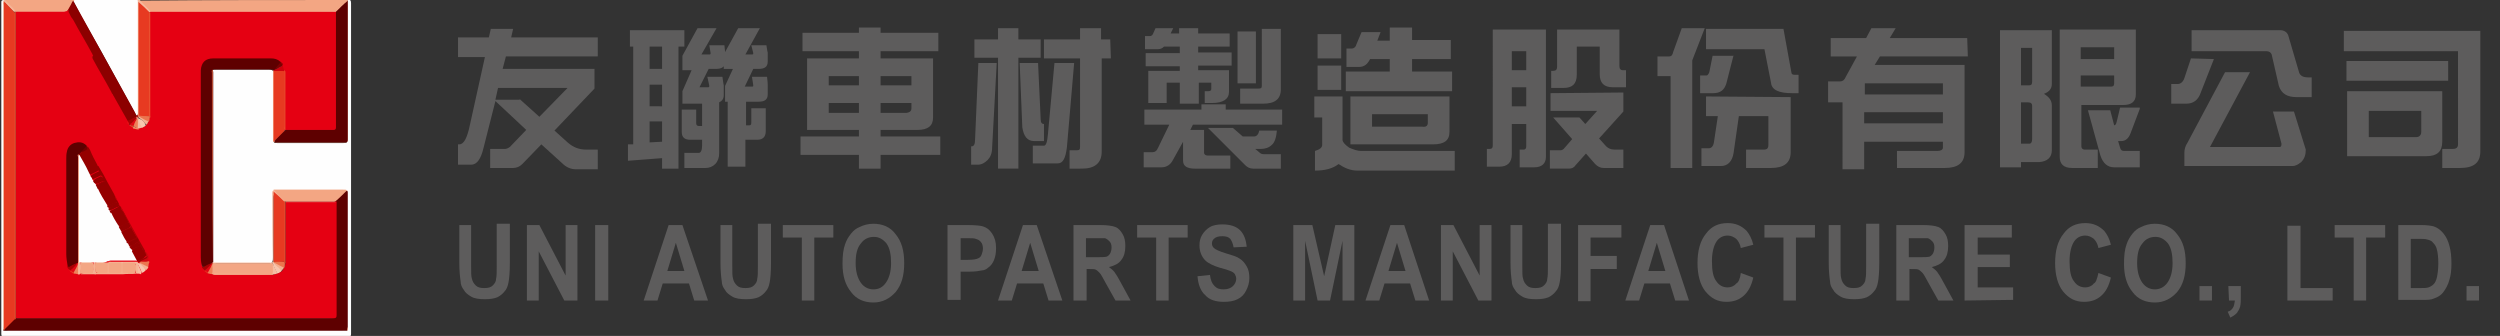 <?xml version="1.0" encoding="utf-8"?>
<!-- Generator: Adobe Illustrator 21.1.0, SVG Export Plug-In . SVG Version: 6.00 Build 0)  -->
<svg version="1.1" id="圖層_1" xmlns="http://www.w3.org/2000/svg" xmlns:xlink="http://www.w3.org/1999/xlink" x="0px" y="0px"
	 viewBox="0 0 381 51.2" style="enable-background:new 0 0 381 51.2;" xml:space="preserve">
<rect x="0" y="0" width="381" height="51.2" fill="#333333" stroke="none"/>
<style type="text/css">
	.st0{fill:#5D5C5C;}
	.st1{fill:#FEFEFE;}
	.st2{fill:#F3A683;}
	.st3{fill:#F6B99D;}
	.st4{fill:#F5B598;}
	.st5{fill:#5E0000;}
	.st6{fill:#F3A684;}
	.st7{fill:#EE7D56;}
	.st8{fill:#F7C5AD;}
	.st9{fill:#8C0000;}
	.st10{fill:#AB0103;}
	.st11{fill:#E73A21;}
	.st12{fill:#F4B090;}
	.st13{fill:#E50012;}
	.st14{fill:#E9502F;}
	.st15{fill:#EC744E;}
	.st16{fill:#F6BA9F;}
	.st17{fill:#E8492A;}
	.st18{fill:#CC000C;}
	.st19{fill:#AA0003;}
	.st20{fill:#E20713;}
	.st21{fill:#7C0000;}
	.st22{fill:#F4AE8E;}
	.st23{fill:#F6BDA1;}
	.st24{fill:#E73520;}
	.st25{fill:#EC744D;}
	.st26{fill:#D40C10;}
	.st27{fill:#EE7E58;}
	.st28{fill:#E10713;}
	.st29{fill:#EF8962;}
	.st30{fill:#E41215;}
	.st31{fill:#950000;}
	.st32{fill:#EE825C;}
	.st33{fill:#F4AD8C;}
	.st34{fill:#F6BCA1;}
	.st35{fill:#CF070F;}
	.st36{fill:#F7C6AE;}
	.st37{fill:#EC764F;}
	.st38{fill:#F7C7AE;}
	.st39{fill:#AF0005;}
	.st40{fill:#F5B699;}
	.st41{fill:#9C0303;}
	.st42{fill:#F4B192;}
	.st43{fill:#F5B192;}
	.st44{fill:#760000;}
	.st45{fill:#C20009;}
	.st46{fill:#E84329;}
	.st47{fill:#BD0008;}
	.st48{fill:#9F0003;}
	.st49{fill:#920101;}
	.st50{fill:#940101;}
	.st51{fill:#F3A784;}
	.st52{fill:#960000;}
	.st53{fill:#F5B394;}
	.st54{fill:#940000;}
	.st55{fill:#9B0202;}
	.st56{fill:#950101;}
	.st57{fill:none;}
</style>
<path class="st0" d="M91.1,8.6h-14l-0.5,1.9h14v3l-6.1,6.4l2,1.8c0.9,0.8,1.8,1.1,2.9,1.1h1.7v3h-3.3c-0.8,0-1.5-0.3-2.1-0.9
	L82.5,22l-2.9,3c-0.4,0.4-0.9,0.6-1.4,0.6h-3.5v-2.9h2.2c0.3,0,0.5-0.1,0.8-0.3l2.5-2.6l-4.7-4.4l-1.8,7.1c-0.4,1.7-1,2.6-1.9,2.6
	h-2V22H70c0.7,0,1.2-1,1.6-2.9l2.3-10.4h-4.1v-3h4.7l0.3-1.3h3.4l-0.3,1.3h13.2C91.1,5.7,91.1,8.6,91.1,8.6z M79.2,15.1l3,2.7
	l4.3-4.4H75.9l-0.4,1.8h3.7V15.1z"/>
<path class="st0" d="M104.2,7.1h-0.8v18.6h-2.5v-1.6l-5.2,0.4V22h0.8V7.1H96V4.6h8.3v2.5H104.2z M100.9,10.6V7.1H99v3.4h1.9V10.6z
	 M100.9,16.2v-3.3H99v3.3H100.9z M100.9,21.6v-3.1H99v3.2L100.9,21.6z M109.2,4.3l-2.3,4h1.2c0.1,0,0.2,0,0.2-0.2l-0.2-1.2h2.3
	c0.1,0.8,0.1,1.1,0.1,1.1s0,0.1,0,0.2v1.2c0,0.8-0.5,1.1-1.4,1.1H108l-1.4,2.8h1.3c0.1,0,0.2,0,0.2-0.2l-0.3-1.4h2.3
	c0.1,0.9,0.2,1.3,0.2,1.3s0,0.1,0,0.3v1.2c0,0.6-0.3,0.9-0.7,1.1v7.8c0,0.6-0.2,1.2-0.6,1.6s-0.9,0.6-1.5,0.6h-3.2v-2.3h2.2
	c0.3,0,0.5-0.4,0.5-1.1v-0.9h-1.8c-0.9,0-1.3-0.4-1.3-1.2v-3.4h2.2v2.1c0,0.2,0.1,0.4,0.4,0.4h0.5v-3.4h-3v-1.9l1.4-3.2H104V8.5
	l2.3-4.2H109.2z M115.8,4.3l-2.2,4h1c0.1,0,0.2,0,0.2-0.2l-0.3-1.2h2.3C116.9,7.7,117,8,117,8s0,0.1,0,0.2v1.2
	c0,0.8-0.5,1.1-1.4,1.1h-0.8l-1.3,2.7h1.1c0.1,0,0.2,0,0.2-0.2l-0.2-1.3h2.3c0.1,0.8,0.1,1.2,0.1,1.2s0,0.1,0,0.3v1.2
	c0,0.8-0.5,1.1-1.4,1.1h-1.9v3.6h0.5c0.2,0,0.3-0.1,0.3-0.4v-2.2h2.2V20c0,0.9-0.5,1.3-1.3,1.3h-1.8v4.1h-2.7v-9.9h-0.4v-2.4
	l1.2-2.6h-1.4V8.3l2.2-4H115.8z"/>
<path class="st0" d="M143,7.8h-8.8v1.1h8v9c0,1.3-0.8,1.9-2.4,1.9h-5.6v1h9.1v2.8h-9.1v2.1h-3.3v-2.1H122v-2.8h8.9v-1H123V8.9h7.9
	V7.8h-8.6V5h8.6V4.2h3.3V5h8.8V7.8z M130.9,13v-1.4h-4.6V13H130.9z M130.9,15.7h-4.6v1.5h4.6V15.7z M134.2,13h4.7v-1.4h-4.7V13z
	 M138.9,16.5v-0.8h-4.7v1.5h4C138.7,17.1,138.9,16.9,138.9,16.5z"/>
<path class="st0" d="M151.9,9.6l-0.7,12.9c0,0.9-0.3,1.5-0.7,1.9s-0.9,0.7-1.5,0.7h-1v-2.8h0.1c0.3,0,0.5-0.3,0.5-1l0.5-11.7
	C149.1,9.6,151.9,9.6,151.9,9.6z M158.6,8.8h-3.4v16.9h-3.1V8.8h-3.6V6h3.6V4.3h3.1V6h3.4V8.8z M158.2,9.6l0.4,8.6
	c0,0.5,0.2,0.7,0.5,0.7v2.6h-1.5c-1,0-1.6-0.7-1.8-2.1l-0.4-9.8C155.4,9.6,158.2,9.6,158.2,9.6z M163.7,9.6l-1.1,12.8
	c-0.2,1.7-0.6,2.5-1.4,2.5h-3.8v-2.7h1.7c0.3,0,0.5-0.5,0.6-1.7l1-10.9H163.7z M169.3,8.9h-1.4v14.2c0,1.7-1,2.6-3,2.6H163v-2.8h1.1
	c0.4,0,0.5-0.1,0.5-0.5V8.9h-5.5V6h5.5V4.3h3.2V6h1.4L169.3,8.9L169.3,8.9z"/>
<path class="st0" d="M186.8,15.9v0.8h8.6V19h-13.6l-0.4,0.8h2.1v3.5c0,0.2,0.2,0.4,0.5,0.4h3.5v2h-5.4c-1.2,0-1.8-0.4-1.8-1.2v-2.9
	l-1.5,2.7c-0.4,0.8-1,1.2-1.8,1.2h-2.7v-2.3h1.3c0.4,0,0.7-0.2,0.9-0.7l1.7-3.5h-3.8v-2.3h8.7v-0.8
	C183.1,15.9,186.8,15.9,186.8,15.9z M178.8,4.3l-0.4,0.8h1.3V4.3h2.9v0.8h4.8v2h-4.8V8h5.1v2h-5.1v0.7h4.7V14c0,1.1-0.9,1.7-2.6,1.7
	h-1.1v-1.8h0.5c0.3,0,0.5-0.1,0.5-0.3v-1h-1.9v3.2h-2.9v-3.2h-2v3.1H175v-4.9h4.8v-0.7h-5.2v-2h5.2v-1h-2.4c-0.3,0.3-0.6,0.4-1,0.4
	h-1.9v-2h0.8c0.1,0,0.3-0.1,0.4-0.3l0.4-0.9C176.1,4.3,178.8,4.3,178.8,4.3z M189.4,20.8h1.7c0.4,0,0.7-0.3,0.8-0.9h2.7
	c-0.1,1-0.3,1.8-0.8,2.2c-0.4,0.4-1,0.6-1.7,0.6h-0.8l0.6,0.5c0.2,0.2,0.4,0.3,0.7,0.3h2.6v2.2H191c-0.5,0-0.9-0.2-1.2-0.5l-5.7-5.7
	h3.8L189.4,20.8z M191.4,4.8v7.9h-2.8V4.8H191.4z M195.2,4.4v9.2c0,1.5-0.9,2.2-2.7,2.2H189v-2.3h2.8c0.4,0,0.5-0.1,0.5-0.4V4.4
	H195.2z"/>
<path class="st0" d="M204.6,14.7v6.6c0,0.3,0.3,0.7,1,1.2c0.7,0.3,1.3,0.5,1.8,0.5h14.3v3h-14.8c-1.1,0-2-0.4-2.9-1
	c-0.9,0.7-2.1,1-3.6,1v-3c0.7-0.2,1.1-0.5,1.1-0.9v-4.2h-1.2v-3.2C200.3,14.7,204.6,14.7,204.6,14.7z M204.4,5.2v3.7h-3.6V5.2H204.4
	z M204.4,10v3.7h-3.6V10H204.4z M210.4,4.9l-0.5,1.3h1.9v-2h3.4v1.9h5.9V9h-5.9v1.9h6.1v3h-16.2v-3h6.7V9h-3
	c-0.4,0.8-0.9,1.2-1.7,1.2h-1.9V7.4h0.8c0.3,0,0.6-0.2,0.7-0.6l0.8-1.9H210.4z M220.9,14.7v5.4c0,1.3-0.8,1.9-2.5,1.9h-12.6v-7.3
	H220.9z M217.6,18.7v-1.3h-8.5v1.9h7.6C217.3,19.4,217.6,19.2,217.6,18.7z"/>
<path class="st0" d="M235.6,4.5v19.4c0,1-0.6,1.6-1.8,1.6h-2.2v-2.7h0.6c0.2,0,0.4-0.1,0.4-0.5v-3.4h-2.2v4.6c0,1.3-0.7,1.9-1.9,1.9
	h-1.9v-2.7h0.4c0.4,0,0.5-0.2,0.5-0.6V4.5h3H235.6z M232.6,10.7V7.8h-2.2v2.9C230.4,10.7,232.6,10.7,232.6,10.7z M232.6,16.2v-2.9
	h-2.2v2.9H232.6z M246.8,4.5v5.6c0,0.4,0.2,0.6,0.5,0.6h0.5v2.6h-2c-1.4,0-2-0.7-2-2V7.1h-3.5v4.3c0,1.4-0.7,2-2,2h-1.9v-2.6h0.3
	c0.4,0,0.6-0.2,0.6-0.6V4.5h4.6H246.8z M247.4,14.1V17l-3.7,4.1l0.9,1c0.4,0.5,0.9,0.7,1.5,0.7h1.3v2.8h-3c-0.5,0-0.9-0.2-1.3-0.6
	l-1.4-1.6l-1.6,1.8c-0.2,0.3-0.5,0.5-1,0.5h-2.9v-2.8h1.7c0.1,0,0.3-0.1,0.4-0.2l1.3-1.5l-2.9-3.3h4l0.9,1l1.8-2h-7.1v-2.7
	L247.4,14.1L247.4,14.1z"/>
<path class="st0" d="M259.8,4.3l-1.9,4.9v16.4h-3.3v-14h-2v-3h1.8c0.3,0,0.5-0.2,0.6-0.7l1.3-3.6C256.3,4.3,259.8,4.3,259.8,4.3z
	 M264.2,8.4l-1.1,4.3c-0.3,1-0.9,1.5-2,1.5h-2v-2.7h1c0.1,0,0.3-0.2,0.4-0.5l0.5-2.5h3.2V8.4z M272.9,14.8v8.4c0,1.6-1,2.4-3,2.4
	h-3.8v-2.8h2.7c0.5,0,0.7-0.2,0.7-0.7v-4.4H265l-0.8,5.6c-0.2,1.3-0.9,2-1.9,2h-3v-2.7h1.1c0.4,0,0.7-0.3,0.8-0.9l0.6-4H260v-3
	L272.9,14.8L272.9,14.8z M271.8,4.4L273,11c0,0.3,0.2,0.4,0.5,0.4h0.6v2.8h-1c-2,0-3.1-0.5-3.2-1.6l-1-5.1H260V4.4H271.8z"/>
<path class="st0" d="M299.9,8.6h-13.4l-0.8,1.3h13.7v13.3c0,1.6-1,2.4-3,2.4h-7.3V23h6.2c0.5,0,0.8-0.2,0.8-0.5v-0.9h-12v4.2h-3.3
	V15.6h-2.2v-3.2h1.9c0.3,0,0.6-0.2,0.8-0.7l1.7-3.1h-4V5.8h5.4l0.8-1.5h3.7L288,5.8h11.8L299.9,8.6L299.9,8.6z M296.1,14.5v-1.8
	h-11.9l0,0v1.7h11.9V14.5z M296.1,18.8v-1.7h-12v1.7H296.1z"/>
<path class="st0" d="M308,25.5h-3.2V4.6h7.9v8.2c0,0.7-0.4,1.2-1.2,1.5c0.8,0.5,1.2,1,1.2,1.8v6.8c0,1.1-0.7,1.7-1.9,1.8H308V25.5z
	 M308,13h1.3c0.3,0,0.4-0.2,0.4-0.6V7.3H308V13z M308,21.9h1.3c0.2,0,0.4-0.2,0.4-0.7v-5.1c0-0.3-0.2-0.5-0.6-0.5H308V21.9z
	 M325.5,14.4c0,1.1-0.7,1.6-1.9,1.6h-6.4v6.3c0,0.3,0.2,0.5,0.5,0.5h2v2.8h-3.9c-1.3,0-1.9-0.6-1.9-1.7V4.5h11.6L325.5,14.4
	L325.5,14.4z M322.2,9V7.2h-5.1V9H322.2z M317.1,13.2h4.6c0.3,0,0.5-0.1,0.5-0.5v-1.2h-5.1V13.2z M326.1,16.6l-1.4,3.7
	c-0.3,0.8-0.8,1.2-1.4,1.2h-0.5l0.3,1c0.1,0.4,0.3,0.5,0.6,0.5h2.4v2.5h-3.9c-1,0-1.7-0.6-2.1-1.8l-1.9-6.9h3.4l0.6,2.3
	c0.2,0,0.3-0.2,0.4-0.6l0.5-2.1h3V16.6z"/>
<path class="st0" d="M337.4,9l-2,5.1c-0.4,1.2-1.2,1.7-2.2,1.7h-2.3v-3h1c0.4,0,0.8-0.3,1-0.9l1-3L337.4,9L337.4,9z M342.9,11
	l-6.1,11.4h10.6c0.2,0,0.3-0.1,0.3-0.5l-1.3-4.9h3.2l1.8,5.8c0,0.8-0.2,1.4-0.7,1.9c-0.5,0.4-0.9,0.6-1.3,0.6h-16.5v-2
	c0-0.5,0.1-1,0.5-1.6l5.7-10.7C339.1,11,342.9,11,342.9,11z M347.5,4.6c0.6,0,1,0.3,1.2,0.7l1.7,5.8c0.2,0.5,0.7,0.7,1.4,0.7h0.5v3
	H350c-1.4,0-2.3-0.5-2.7-1.7l-1.1-4.8c-0.1-0.3-0.4-0.5-0.8-0.5H334V4.6H347.5z"/>
<path class="st0" d="M378,4.7v18.4c0,1.7-1,2.5-3.1,2.5h-2.7v-2.9h1.6c0.5,0,0.8-0.2,0.8-0.7V7.8h-17.4V4.7H378z M373.1,12.3h-15.5
	v-3h15.5V12.3z M372.2,13.9v7.7c0,1.5-0.8,2.2-2.4,2.2h-12.1v-9.9H372.2z M369,20.1v-3.2h-8v4h7.2C368.7,20.9,369,20.6,369,20.1z"/>
<path class="st0" d="M69.8,34.3h2v6.2c0,1,0,1.6,0.1,1.9c0.1,0.5,0.3,0.8,0.6,1.1c0.3,0.3,0.7,0.4,1.3,0.4c0.6,0,1-0.1,1.3-0.4
	c0.3-0.3,0.5-0.6,0.5-1c0.1-0.4,0.1-1,0.1-2v-6.4h2v6c0,1.4-0.1,2.4-0.2,2.9c-0.1,0.6-0.3,1.1-0.6,1.4c-0.3,0.4-0.7,0.7-1.1,0.9
	c-0.5,0.2-1.1,0.3-1.9,0.3c-0.9,0-1.6-0.1-2.1-0.4c-0.5-0.3-0.9-0.6-1.1-1c-0.3-0.4-0.5-0.8-0.5-1.3C70.1,42.2,70,41.3,70,40v-5.7
	H69.8z"/>
<path class="st0" d="M80.3,45.8V34.3h1.9l4,7.7v-7.7H88v11.5h-2l-3.9-7.5v7.5H80.3z"/>
<path class="st0" d="M90.7,45.8V34.3h2v11.5H90.7z"/>
<path class="st0" d="M107.9,45.8h-2.1l-0.8-2.6h-4l-0.8,2.6h-2.1l3.8-11.5h2.1L107.9,45.8z M104.3,41.3L103,37l-1.3,4.3H104.3z"/>
<path class="st0" d="M109.6,34.3h2v6.2c0,1,0,1.6,0.1,1.9c0.1,0.5,0.3,0.8,0.6,1.1c0.3,0.3,0.7,0.4,1.3,0.4c0.6,0,1-0.1,1.3-0.4
	c0.3-0.3,0.5-0.6,0.5-1c0.1-0.4,0.1-1,0.1-2v-6.4h2v6c0,1.4-0.1,2.4-0.2,2.9c-0.1,0.6-0.3,1.1-0.6,1.4c-0.3,0.4-0.7,0.7-1.1,0.9
	c-0.5,0.2-1.1,0.3-1.9,0.3c-0.9,0-1.6-0.1-2.1-0.4c-0.5-0.3-0.9-0.6-1.1-1c-0.3-0.4-0.5-0.8-0.5-1.3c-0.1-0.7-0.2-1.6-0.2-2.9v-5.7
	H109.6z"/>
<path class="st0" d="M122.2,45.8v-9.6h-2.9v-1.9h7.7v1.9h-2.9v9.6C124.1,45.8,122.2,45.8,122.2,45.8z"/>
<path class="st0" d="M128.4,40.2c0-1.2,0.1-2.2,0.4-3c0.2-0.6,0.5-1.1,0.9-1.6s0.8-0.8,1.3-1c0.6-0.3,1.3-0.5,2.1-0.5
	c1.4,0,2.6,0.5,3.4,1.6c0.9,1.1,1.3,2.5,1.3,4.4s-0.4,3.3-1.3,4.4c-0.9,1-2,1.6-3.4,1.6s-2.6-0.5-3.4-1.6
	C128.8,43.4,128.4,42,128.4,40.2z M130.4,40.1c0,1.3,0.3,2.3,0.8,3s1.2,1,1.9,1c0.8,0,1.4-0.3,1.9-1s0.8-1.7,0.8-3s-0.2-2.3-0.7-3
	c-0.5-0.6-1.1-1-1.9-1c-0.8,0-1.5,0.3-2,1C130.6,37.8,130.4,38.8,130.4,40.1z"/>
<path class="st0" d="M144.4,45.8V34.3h3.1c1.2,0,2,0.1,2.3,0.2c0.6,0.2,1,0.5,1.4,1.1s0.6,1.3,0.6,2.2c0,0.7-0.1,1.3-0.3,1.8
	s-0.5,0.9-0.8,1.1c-0.3,0.3-0.7,0.5-1,0.5c-0.5,0.1-1.1,0.2-2,0.2h-1.3v4.3h-2V45.8z M146.4,36.3v3.3h1.1c0.8,0,1.3-0.1,1.5-0.2
	c0.3-0.1,0.5-0.3,0.6-0.6s0.2-0.6,0.2-0.9c0-0.4-0.1-0.8-0.3-1c-0.2-0.3-0.5-0.4-0.8-0.5c-0.2-0.1-0.7-0.1-1.4-0.1H146.4z"/>
<path class="st0" d="M161.9,45.8h-2.1l-0.8-2.6h-4l-0.8,2.6h-2.1l3.8-11.5h2.1L161.9,45.8z M158.3,41.3L157,37l-1.3,4.3H158.3z"/>
<path class="st0" d="M163.6,45.8V34.3h4.1c1,0,1.8,0.1,2.3,0.3s0.8,0.6,1.1,1.1s0.4,1.1,0.4,1.8c0,0.9-0.2,1.6-0.6,2.1
	c-0.4,0.6-1.1,0.9-1.9,1.1c0.4,0.3,0.8,0.6,1,1c0.3,0.4,0.6,1,1.1,1.9l1.2,2.2H170l-1.4-2.5c-0.5-0.9-0.8-1.5-1-1.7
	s-0.4-0.4-0.6-0.5c-0.2-0.1-0.5-0.1-1-0.1h-0.4v4.8C165.6,45.8,163.6,45.8,163.6,45.8z M165.5,39.2h1.4c0.9,0,1.5,0,1.8-0.1
	c0.2-0.1,0.4-0.3,0.5-0.5s0.2-0.5,0.2-0.9s-0.1-0.7-0.3-0.9s-0.4-0.4-0.7-0.5c-0.2,0-0.6,0-1.4,0h-1.5V39.2z"/>
<path class="st0" d="M176.2,45.8v-9.6h-2.9v-1.9h7.7v1.9h-2.9v9.6C178.1,45.8,176.2,45.8,176.2,45.8z"/>
<path class="st0" d="M182.5,42.1l1.9-0.2c0.1,0.8,0.3,1.3,0.7,1.7s0.8,0.5,1.4,0.5c0.6,0,1.1-0.2,1.4-0.5c0.3-0.3,0.5-0.7,0.5-1.1
	c0-0.3-0.1-0.5-0.2-0.7c-0.1-0.2-0.4-0.4-0.7-0.5c-0.2-0.1-0.8-0.3-1.6-0.5c-1-0.3-1.8-0.7-2.2-1.1c-0.6-0.6-0.9-1.4-0.9-2.3
	c0-0.6,0.1-1.1,0.4-1.6c0.3-0.5,0.7-0.9,1.2-1.2s1.2-0.4,1.9-0.4c1.2,0,2.1,0.3,2.7,0.9c0.6,0.6,0.9,1.5,1,2.5l-2,0.1
	c-0.1-0.6-0.3-1-0.5-1.3c-0.3-0.3-0.7-0.4-1.2-0.4c-0.6,0-1,0.1-1.3,0.4c-0.2,0.2-0.3,0.4-0.3,0.7s0.1,0.5,0.3,0.7s0.8,0.5,1.8,0.8
	s1.7,0.5,2.1,0.8c0.5,0.3,0.8,0.7,1.1,1.2s0.4,1.1,0.4,1.8s-0.2,1.3-0.5,1.9c-0.3,0.6-0.7,1-1.3,1.3s-1.3,0.4-2.1,0.4
	c-1.2,0-2.2-0.3-2.8-1C183,44.4,182.6,43.4,182.5,42.1z"/>
<path class="st0" d="M197.1,45.8V34.3h2.9l1.8,7.8l1.7-7.8h2.9v11.5h-1.8v-9.1l-1.9,9.1h-1.9l-1.9-9.1v9.1
	C198.9,45.8,197.1,45.8,197.1,45.8z"/>
<path class="st0" d="M217.8,45.8h-2.1l-0.8-2.6H211l-0.8,2.6h-2.1l3.8-11.5h2.1L217.8,45.8z M214.2,41.3l-1.3-4.3l-1.3,4.3H214.2z"
	/>
<path class="st0" d="M219.6,45.8V34.3h1.9l4,7.7v-7.7h1.8v11.5h-2l-3.9-7.5v7.5H219.6z"/>
<path class="st0" d="M230,34.3h2v6.2c0,1,0,1.6,0.1,1.9c0.1,0.5,0.3,0.8,0.6,1.1s0.7,0.4,1.3,0.4s1-0.1,1.3-0.4
	c0.3-0.3,0.5-0.6,0.5-1c0.1-0.4,0.1-1,0.1-2v-6.4h2v6c0,1.4-0.1,2.4-0.2,2.9c-0.1,0.6-0.3,1.1-0.6,1.4c-0.3,0.4-0.7,0.7-1.1,0.9
	c-0.5,0.2-1.1,0.3-1.9,0.3c-0.9,0-1.6-0.1-2.1-0.4c-0.5-0.3-0.9-0.6-1.1-1c-0.3-0.4-0.5-0.8-0.5-1.3c-0.1-0.7-0.2-1.6-0.2-2.9v-5.7
	H230z"/>
<path class="st0" d="M240.5,45.8V34.3h6.6v1.9h-4.7V39h4v2h-4v4.9h-1.9L240.5,45.8L240.5,45.8z"/>
<path class="st0" d="M257.4,45.8h-2.1l-0.8-2.6h-3.9l-0.8,2.6h-2.1l3.8-11.5h2.1L257.4,45.8z M253.8,41.3l-1.3-4.3l-1.3,4.3H253.8z"
	/>
<path class="st0" d="M265.3,41.6l1.9,0.7c-0.3,1.3-0.8,2.2-1.5,2.8s-1.5,0.9-2.6,0.9c-1.3,0-2.3-0.5-3.2-1.6c-0.8-1-1.2-2.5-1.2-4.3
	c0-1.9,0.4-3.4,1.3-4.5c0.8-1.1,1.9-1.6,3.3-1.6c1.2,0,2.1,0.4,2.9,1.2c0.4,0.5,0.8,1.2,1,2.1l-1.9,0.5c-0.1-0.6-0.4-1.1-0.7-1.4
	c-0.4-0.3-0.8-0.5-1.3-0.5c-0.7,0-1.3,0.3-1.7,0.9c-0.4,0.6-0.7,1.6-0.7,3c0,1.5,0.2,2.5,0.7,3.1c0.4,0.6,1,0.9,1.7,0.9
	c0.5,0,1-0.2,1.3-0.6C264.9,43.1,265.2,42.5,265.3,41.6z"/>
<path class="st0" d="M271.8,45.8v-9.6h-2.9v-1.9h7.7v1.9h-2.9v9.6C273.7,45.8,271.8,45.8,271.8,45.8z"/>
<path class="st0" d="M278.5,34.3h2v6.2c0,1,0,1.6,0.1,1.9c0.1,0.5,0.3,0.8,0.6,1.1c0.3,0.3,0.7,0.4,1.3,0.4c0.6,0,1-0.1,1.3-0.4
	c0.3-0.3,0.5-0.6,0.5-1c0.1-0.4,0.1-1,0.1-2v-6.4h2v6c0,1.4-0.1,2.4-0.2,2.9c-0.1,0.6-0.3,1.1-0.6,1.4c-0.3,0.4-0.7,0.7-1.1,0.9
	c-0.5,0.2-1.1,0.3-1.9,0.3c-0.9,0-1.6-0.1-2.1-0.4c-0.5-0.3-0.9-0.6-1.1-1c-0.3-0.4-0.5-0.8-0.5-1.3c-0.1-0.7-0.2-1.6-0.2-2.9v-5.7
	H278.5z"/>
<path class="st0" d="M289,45.8V34.3h4.1c1,0,1.8,0.1,2.3,0.3s0.8,0.6,1.1,1.1c0.3,0.5,0.4,1.1,0.4,1.8c0,0.9-0.2,1.6-0.6,2.1
	c-0.4,0.6-1.1,0.9-1.9,1.1c0.4,0.3,0.8,0.6,1,1c0.3,0.4,0.6,1,1.1,1.9l1.2,2.2h-2.3l-1.4-2.5c-0.5-0.9-0.8-1.5-1-1.7
	s-0.4-0.4-0.6-0.5s-0.5-0.1-1-0.1H291v4.8C291,45.8,289,45.8,289,45.8z M290.9,39.2h1.4c0.9,0,1.5,0,1.8-0.1
	c0.2-0.1,0.4-0.3,0.5-0.5s0.2-0.5,0.2-0.9s-0.1-0.7-0.3-0.9c-0.2-0.2-0.4-0.4-0.7-0.5c-0.2,0-0.6,0-1.4,0h-1.5V39.2z"/>
<path class="st0" d="M299.4,45.8V34.3h7.2v1.9h-5.2v2.6h4.9v1.9h-4.9v3.1h5.4v1.9L299.4,45.8L299.4,45.8z"/>
<path class="st0" d="M319.8,41.6l1.9,0.7c-0.3,1.3-0.8,2.2-1.5,2.8s-1.5,0.9-2.6,0.9c-1.3,0-2.3-0.5-3.2-1.6c-0.8-1-1.2-2.5-1.2-4.3
	c0-1.9,0.4-3.4,1.3-4.5c0.8-1.1,1.9-1.6,3.3-1.6c1.2,0,2.1,0.4,2.9,1.2c0.4,0.5,0.8,1.2,1,2.1l-1.9,0.5c-0.1-0.6-0.4-1.1-0.7-1.4
	c-0.4-0.3-0.8-0.5-1.3-0.5c-0.7,0-1.3,0.3-1.7,0.9c-0.4,0.6-0.7,1.6-0.7,3c0,1.5,0.2,2.5,0.7,3.1c0.4,0.6,1,0.9,1.7,0.9
	c0.5,0,1-0.2,1.3-0.6C319.4,43.1,319.6,42.5,319.8,41.6z"/>
<path class="st0" d="M323.7,40.2c0-1.2,0.1-2.2,0.4-3c0.2-0.6,0.5-1.1,0.9-1.6s0.8-0.8,1.3-1c0.6-0.3,1.3-0.5,2.1-0.5
	c1.4,0,2.6,0.5,3.4,1.6c0.9,1.1,1.3,2.5,1.3,4.4s-0.4,3.3-1.3,4.4c-0.9,1-2,1.6-3.4,1.6s-2.6-0.5-3.4-1.6
	C324.1,43.4,323.7,42,323.7,40.2z M325.7,40.1c0,1.3,0.3,2.3,0.8,3s1.2,1,1.9,1s1.4-0.3,1.9-1s0.8-1.7,0.8-3s-0.2-2.3-0.7-3
	c-0.5-0.6-1.1-1-1.9-1s-1.5,0.3-2,1C325.9,37.8,325.7,38.8,325.7,40.1z"/>
<path class="st0" d="M335.2,45.8v-2.2h1.9v2.2H335.2z"/>
<path class="st0" d="M339.6,43.6h1.9v1.6c0,0.6,0,1.1-0.1,1.5s-0.3,0.7-0.5,1c-0.3,0.3-0.6,0.5-1,0.7l-0.4-0.9
	c0.4-0.1,0.6-0.3,0.8-0.6c0.2-0.3,0.2-0.6,0.3-1.1h-0.9L339.6,43.6L339.6,43.6z"/>
<path class="st0" d="M348.6,45.8V34.4h2v9.5h4.9v1.9C355.5,45.8,348.6,45.8,348.6,45.8z"/>
<path class="st0" d="M358.7,45.8v-9.6h-2.9v-1.9h7.7v1.9h-2.9v9.6C360.6,45.8,358.7,45.8,358.7,45.8z"/>
<path class="st0" d="M365.5,34.3h3.6c0.8,0,1.4,0.1,1.8,0.2c0.6,0.2,1.1,0.6,1.5,1.1s0.7,1.1,0.9,1.9c0.2,0.7,0.3,1.6,0.3,2.7
	c0,0.9-0.1,1.8-0.3,2.4c-0.2,0.8-0.6,1.5-1,2c-0.3,0.4-0.8,0.7-1.4,0.9c-0.4,0.2-1,0.2-1.7,0.2h-3.7L365.5,34.3L365.5,34.3z
	 M367.4,36.3v7.6h1.5c0.5,0,0.9,0,1.2-0.1c0.3-0.1,0.6-0.3,0.8-0.5c0.2-0.2,0.4-0.6,0.5-1.1s0.2-1.2,0.2-2.1c0-0.9-0.1-1.6-0.2-2
	c-0.1-0.5-0.3-0.8-0.6-1.1c-0.2-0.3-0.5-0.4-0.9-0.5c-0.3-0.1-0.8-0.1-1.6-0.1h-0.9V36.3z"/>
<path class="st0" d="M375.9,45.8v-2.2h1.9v2.2H375.9z"/>
<g>
	<g>
		<path class="st1" d="M53,0c0.4-0.1,0.5,0.1,0.5,0.5c0,16.8,0,33.6,0,50.4c0,0.3-0.1,0.4-0.4,0.4c-17.5,0-35,0-52.5,0
			c-0.3,0-0.4-0.1-0.4-0.4c0-16.9,0-33.7,0-50.6C0.2,0.1,0.3,0,0.6,0c0,0,0,0.1,0,0.2c0,0.2,0,0.4,0,0.6c0,16.3,0,32.5,0,48.8
			c0,0.2-0.1,0.5,0.1,0.7c0.2,0.1,0.4,0,0.6,0c16.9,0,33.8,0,50.8,0c0.2,0,0.4,0,0.6-0.1c0.2-0.1,0.1-0.3,0.1-0.5
			c0-6.7,0-13.4,0-20.1c0-0.5,0-0.5-0.5-0.5c-3.5,0-7,0-10.5,0c-0.3,0.1-0.2,0.4-0.2,0.6c0,3.2,0,6.4,0,9.5c0,0.2,0,0.5-0.1,0.7
			c-0.1,0.2-0.2,0.2-0.4,0.2c-2.9,0-5.7,0-8.6,0c0,0-0.1,0-0.1,0c-0.1,0-0.1-0.1-0.1-0.1c-0.1-0.2-0.1-0.4-0.1-0.5
			c0-9.4,0-18.9,0-28.3c0-0.2,0-0.4,0.1-0.5c0.2-0.1,0.4-0.1,0.6-0.1c2.7,0,5.3,0,8,0c0.2,0,0.5,0,0.7,0.2c0.1,0.2,0.1,0.4,0.1,0.7
			c0,3.2,0,6.4,0,9.7c0,0.6,0,0.6,0.6,0.6c3.3,0,6.7,0,10,0c0.6,0,0.6,0,0.6-0.6c0-6.7,0-13.5,0-20.2C52.9,0.5,52.8,0.3,53,0z"/>
		<path class="st1" d="M11.3,0c3.2,0,6.5,0,9.7,0c0.1,0.2,0.1,0.3,0.1,0.5c0,5.5,0,11,0,16.5c0,0.2,0,0.3-0.1,0.5
			c0,0-0.1,0.1-0.1,0.1c-0.2,0-0.2-0.2-0.3-0.3c-1-1.8-2-3.7-3-5.5c-1.4-2.6-2.8-5.1-4.3-7.7c-0.7-1.2-1.4-2.5-2-3.7
			c0-0.1-0.1-0.2-0.1-0.3C11.2,0.1,11.2,0.1,11.3,0z"/>
		<path class="st2" d="M53,0c0,7.1,0,14.2,0,21.3c0,0.3-0.1,0.4-0.4,0.4c-3.5,0-7.1,0-10.6,0c-0.3,0-0.4-0.1-0.4-0.4
			c0-3.5,0-7.1,0-10.6c0.1,0,0.1,0,0.1,0.1c0,0,0,0.1,0.1,0.2c0,0.2,0,0.5,0,0.7c0,3,0,6.1,0,9.1c0,0.2,0,0.4,0,0.6
			c0.1,0.1,0.3,0.1,0.5,0.1c3.3,0,6.6,0,9.9,0c0.5,0,0.5,0,0.5-0.5c0-6.7,0-13.4,0-20.1c0-0.1,0-0.2-0.1-0.4
			c-0.3,0.3-0.6,0.6-0.9,0.9c-0.2,0.2-0.4,0.4-0.6,0.5c-0.3,0-0.6,0-0.9,0c-8.8,0-17.6,0-26.5,0c-0.3,0-0.5,0-0.8,0
			c-0.1,0-0.3-0.1-0.4-0.2c-0.4-0.4-0.9-0.9-1.3-1.3c-0.1-0.1-0.2-0.2-0.1-0.3C31.8,0,42.4,0,53,0z"/>
		<path class="st2" d="M11.3,0c0,0,0,0.1,0,0.1c-0.3,0.5-0.6,1-0.9,1.5c-0.1,0.1-0.2,0.3-0.4,0.2c-2.3,0-4.5,0-6.8,0
			c-0.2,0-0.5,0-0.7,0c-0.2,0-0.3-0.1-0.4-0.2C1.7,1.2,1.3,0.8,0.9,0.4C0.8,0.3,0.7,0.2,0.8,0C4.3,0,7.8,0,11.3,0z"/>
		<path class="st3" d="M21.3,0c0.5,0.6,1.1,1.1,1.6,1.7c0,0,0,0,0,0.1c0,0-0.1,0.1-0.1,0.1c-0.1,0-0.1,0-0.2-0.1
			c-0.4-0.4-0.8-0.8-1.3-1.2c-0.1,0.2-0.1,0.3-0.1,0.5c0,5.3,0,10.5,0,15.8c0,0.2,0,0.5,0,0.7c0,0.1,0,0.1-0.1,0.1
			c-0.1,0.1-0.1,0.1-0.2,0.1c-0.1-0.1-0.1-0.1,0-0.2c0.1-0.1,0.1-0.3,0.1-0.5c0-5.5,0-10.9,0-16.4c0-0.2,0-0.5,0-0.7
			C21.1,0,21.2,0,21.3,0z"/>
		<path class="st4" d="M0.8,0c0.5,0.6,1.1,1.1,1.6,1.7c0,0,0,0,0,0c0,0,0,0.1-0.1,0.1c-0.1,0-0.1,0-0.2,0c-0.5-0.5-1.1-1-1.5-1.6
			c0-0.1,0-0.1,0-0.2c0,0,0-0.1,0-0.1C0.6,0,0.7,0,0.8,0z"/>
		<path class="st5" d="M52.9,50.4c-0.1,0-0.3,0-0.4,0c-17.2,0-34.4,0-51.6,0c-0.1,0-0.3,0-0.4,0c0-0.1,0-0.1,0-0.2
			c0.5-0.6,1.1-1.2,1.7-1.7c0.1,0,0.1,0,0.2,0c0.3,0,0.6,0,1,0c15.6,0,31.2,0,46.8,0c0.9,0,0.8,0,0.8-0.9c0-5.3,0-10.6,0-15.8
			c0-0.3,0-0.7,0-1c0.4-0.6,1-1.1,1.6-1.6C52.8,29,53,29,53,29.3c0,0.1,0,0.2,0,0.3c0,6.8,0,13.6,0,20.4C53,50.1,53,50.3,52.9,50.4z
			"/>
		<path class="st5" d="M41.7,10.7C41.6,10.7,41.6,10.7,41.7,10.7c-0.1-0.1-0.2-0.1-0.3-0.1c-2.9,0-5.8,0-8.7,0c-0.1,0-0.1,0-0.2,0
			c-0.1,0.1,0,0.3,0,0.4c0,9.6,0,19.3,0,28.9c0,0.1,0,0.1,0,0.1c-0.4,0.2-0.8,0.4-1.2,0.6c-0.3,0.2-0.4-0.1-0.6-0.3
			c-0.1-0.5-0.2-0.9-0.2-1.4c0-9.2,0-18.3,0-27.5c0-0.4,0.1-0.8,0.1-1.2c0.1-0.7,0.5-1.2,1.2-1.4c0.3-0.1,0.6-0.1,0.9-0.1
			c2.9,0,5.7,0,8.6,0c0.5,0,1.1,0.1,1.5,0.5c0.2,0.2,0.1,0.4-0.1,0.6c-0.2,0.2-0.4,0.4-0.6,0.7C42,10.6,41.9,10.7,41.7,10.7
			C41.7,10.7,41.7,10.7,41.7,10.7z"/>
		<path class="st2" d="M52.9,50.4c0-7.1,0-14.2,0-21.4c-0.6,0.6-1.2,1.2-1.8,1.7c0,0-0.1,0-0.1,0c-2.5,0-5,0-7.5,0
			c-0.2,0-0.3-0.1-0.4-0.2c-0.4-0.4-0.8-0.8-1.2-1.2c-0.1-0.1-0.2-0.2-0.2-0.4c3.5,0,7,0,10.6,0c0.6,0,0.6,0,0.6,0.6
			c0,6.8,0,13.6,0,20.3C53,50.1,53.1,50.3,52.9,50.4z"/>
		<path class="st6" d="M32.4,40C32.5,40,32.5,40,32.4,40c0.2,0.1,0.4,0.1,0.5,0.1c2.7,0,5.5,0,8.2,0c0.2,0,0.3-0.1,0.5,0.1
			c0.1,0.4,0.1,0.9,0.1,1.3c0,0.1,0,0.3-0.2,0.3c-2.9,0-5.9,0-8.8,0c2.9,0,5.8,0,8.8,0c0.1,0,0.2,0,0.2,0.1C41.6,42,41.4,42,41.2,42
			c-2.8,0-5.6,0-8.4,0c-0.2,0-0.4,0-0.5-0.2C32.3,41.2,32.2,40.6,32.4,40z"/>
		<path class="st2" d="M0.6,50.3c0,0,0,0.1,0,0.1c-0.1-0.1-0.1-0.3-0.1-0.4c0-16.5,0-33,0-49.4c0-0.2-0.1-0.3,0.1-0.5
			c0,0,0.1,0.1,0.1,0.1c0.1,0.3,0.1,0.6,0.1,0.9c0,16.1,0,32.1,0,48.2C0.7,49.7,0.8,50,0.6,50.3z"/>
		<path class="st7" d="M32.4,40c-0.1,0.6,0.1,1.2-0.1,1.8c-0.2,0.2-0.4,0.1-0.6,0c-0.1-0.1-0.2-0.2-0.1-0.3C31.8,41,32,40.5,32.4,40
			c-0.1-9.6-0.1-19.2-0.1-28.9c0-0.2-0.1-0.3,0.1-0.5c0,9.6,0,19.2,0,28.8C32.4,39.6,32.4,39.8,32.4,40z"/>
		<path class="st8" d="M41.6,40.2c-0.1-0.1-0.3-0.1-0.5-0.1c-2.7,0-5.4,0-8.1,0c-0.2,0-0.3,0.1-0.5-0.1c2.9,0,5.7,0,8.6,0
			c0.2,0,0.3,0.1,0.5-0.1c0,0,0.1,0,0.1,0c0,0,0.1,0.1,0.1,0.1c0.3,0.3,0.6,0.6,0.9,0.9c0.1,0.1,0.2,0.2,0.2,0.4
			c-0.1,0.2-0.3,0.3-0.5,0.4c-0.1,0-0.2,0-0.2-0.1C42,41.1,41.7,40.7,41.6,40.2z"/>
		<path class="st4" d="M41.6,39.9C41.6,39.9,41.6,39.9,41.6,39.9c-0.1-3.5-0.1-7-0.1-10.5c0-0.2,0-0.4,0.3-0.4
			c0.5,0.6,1.1,1.1,1.6,1.7c0,0,0,0,0,0.1c0,0-0.1,0.1-0.1,0.1c-0.1,0-0.1,0-0.2-0.1c-0.5-0.4-0.8-0.8-1.3-1.2
			c-0.1,0.2-0.1,0.3-0.1,0.5c0,3.1,0,6.1,0,9.2c0,0.2,0,0.5,0,0.7C41.7,39.9,41.7,39.9,41.6,39.9z"/>
		<path class="st9" d="M10.3,1.6c0.2-0.4,0.5-0.8,0.7-1.3c0-0.1,0.1-0.1,0.2-0.1c3.1,5.6,6.2,11.2,9.3,16.8c0.1,0.2,0.2,0.4,0.3,0.6
			c0.1,0.1,0,0.3-0.1,0.3c-0.4,0.2-0.8,0.5-1.3,0.6c-0.2-0.1-0.3-0.3-0.4-0.4c-0.6-1.2-1.3-2.3-1.9-3.5c0-0.1-0.1-0.2-0.2-0.3
			c-0.9-1.8-2-3.6-2.9-5.4c0-0.1-0.1-0.2-0.2-0.3c-0.9-1.8-2-3.6-2.9-5.4c0-0.1-0.1-0.2-0.2-0.3c-0.1-0.2-0.2-0.5-0.3-0.7
			C10.2,2,10.1,1.8,10.3,1.6z"/>
		<path class="st10" d="M19.4,18.4c0.5-0.1,0.8-0.4,1.3-0.6c0.1-0.1,0.2-0.1,0.2-0.3c0,0,0.1,0,0.1,0c0,0.1,0,0.1,0,0.2
			c0,0,0.1,0.1,0.1,0.2c0,0,0,0.1,0,0.1c0,0-0.1,0.1-0.1,0.1c-0.3,0.2-0.5,0.4-0.7,0.7C20,18.9,19.9,19,19.7,19
			c-0.2-0.1-0.2-0.2-0.3-0.3C19.4,18.6,19.3,18.5,19.4,18.4z"/>
		<path class="st5" d="M51.2,1.8c0.6-0.6,1.1-1.1,1.8-1.7c0,0.2,0,0.3,0,0.5c0,6.9,0,13.7,0,20.6c0,0.3,0,0.5-0.4,0.5
			c-3.5,0-6.9,0-10.4,0c-0.1,0-0.3,0.1-0.4-0.1c0.5-0.7,1.1-1.3,1.8-1.8c0,0,0.1,0,0.1,0c2.2,0,4.3,0,6.5,0c0.1,0,0.2,0,0.3,0
			c0.6,0,0.6,0,0.6-0.6c0-3.1,0-6.2,0-9.3c0-2.4,0-4.9,0-7.3C51,2.3,51,2.1,51.2,1.8C51.1,1.8,51.1,1.8,51.2,1.8z"/>
		<path class="st11" d="M43.4,19.9c-0.6,0.6-1.1,1.1-1.7,1.7c0-3.6,0-7.2,0-10.8c0.5-0.2,1.1-0.2,1.6,0c0.1,0.1,0.1,0.3,0.1,0.4
			c0,2.8,0,5.7,0,8.5C43.4,19.8,43.4,19.8,43.4,19.9z"/>
		<path class="st12" d="M22.9,1.8C22.9,1.8,22.9,1.8,22.9,1.8c9.3-0.1,18.5-0.1,27.8-0.1c0.2,0,0.4-0.1,0.5,0.1c0,0,0,0,0,0
			C50.9,2,50.7,2,50.4,2C46.3,2,42.1,2,38,2c-4.8,0-9.6,0-14.4,0C23.4,2,23.1,2,22.9,1.8z"/>
		<path class="st13" d="M43.3,10.8c-0.5,0-1.1,0-1.6,0c0,0,0,0,0-0.1c0,0,0,0,0,0c0.5-0.2,1-0.1,1.4-0.1c0,0,0.1,0,0.1,0.1
			C43.3,10.7,43.3,10.7,43.3,10.8z"/>
		<path class="st13" d="M22.9,1.8c0.2,0,0.4,0,0.6,0c9.2,0,18.5,0,27.7,0c0,5.9,0,11.8,0,17.6c0,0.3-0.1,0.4-0.4,0.4
			c-2.5,0-4.9,0-7.4,0c-0.1-0.2-0.1-0.4-0.1-0.5c0-2.7,0-5.4,0-8c0-0.2,0-0.4-0.1-0.6l0,0c-0.2-0.2-0.2-0.5-0.2-0.7
			c0-0.2-0.1-0.4-0.2-0.5c0,0,0-0.1-0.1-0.1c-0.4-0.4-0.9-0.5-1.4-0.5c-2.9,0-5.9,0-8.8,0c-1.2,0-1.8,0.6-1.9,1.8c0,0.4,0,0.8,0,1.3
			c0,8.9,0,17.9,0,26.8c0,0.6,0,1.2,0.2,1.8c0,0.2,0.3,0.3,0.4,0.5c0,0.1,0,0.2,0.1,0.2c0.2,0.1,0.3,0.3,0.5,0.4
			c0.2,0,0.4,0.1,0.6,0.1c0.1,0.1,0.3,0.1,0.5,0.1c2.8,0,5.6,0,8.5,0c0.1,0,0.3,0,0.4-0.1c0.2-0.2,0.5-0.1,0.7-0.2
			c0.2-0.1,0.3-0.2,0.5-0.3c0.1-0.2,0.2-0.4,0.3-0.5c0.1-0.2,0.1-0.4,0.2-0.6c0-1.4,0-2.8,0-4.2c0-1.6,0-3.1,0-4.7
			c0-0.2,0-0.4,0.1-0.6l0,0c0,0,0.1,0,0.1,0c2.5,0,5.1,0,7.6,0c0,0,0,0,0,0c0,0.2,0,0.4,0,0.6c0,5.6,0,11.2,0,16.7
			c0,0.4-0.1,0.5-0.5,0.5c-16,0-32,0-47.9,0c-0.1,0-0.3,0-0.4,0c-0.2-0.2-0.1-0.5-0.1-0.7c0-7.1,0-14.1,0-21.2c0-8.1,0-16.1,0-24.2
			c0-0.2-0.1-0.5,0.1-0.7l0,0c0.1,0,0.2,0,0.3,0c2.4,0,4.8,0,7.2,0c0.1,0,0.2,0,0.2,0c0.1,0,0.1-0.2,0.3-0.3
			c-0.1,0.2-0.1,0.4,0.1,0.7c0.1,0.2,0.2,0.5,0.4,0.7c0.1,0.1,0.1,0.2,0.2,0.3c0.9,1.7,1.9,3.3,2.8,5c0.1,0.1,0.1,0.3,0.2,0.4
			C14,8.7,14,8.8,14.1,8.9c0.9,1.7,1.9,3.3,2.8,5c0.1,0.1,0.1,0.3,0.2,0.4c0.1,0.1,0.1,0.2,0.2,0.3c0.7,1.3,1.5,2.6,2.2,3.9
			c0,0.1,0.1,0.1,0.1,0.2c0,0.2,0.1,0.4,0.3,0.4c0.2,0.1,0.4,0.3,0.6,0.3c0.3,0,0.5,0.2,0.8,0.1c0.2-0.1,0.4-0.1,0.6-0.2
			c0.2-0.1,0.3-0.2,0.4-0.3c0.1-0.1,0.2-0.3,0.3-0.5c0.1-0.2,0.1-0.4,0.2-0.6c0-0.2,0-0.5,0-0.7c0-4.9,0-9.8,0-14.7
			C22.8,2.3,22.7,2,22.9,1.8L22.9,1.8z"/>
		<path class="st12" d="M10.1,1.8c-2.6,0-5.1,0-7.7,0c0,0,0-0.1,0-0.1c2.4,0,4.8,0,7.3,0C9.8,1.7,9.9,1.7,10.1,1.8z"/>
		<path class="st11" d="M21.1,17.7c0-0.1,0-0.3,0-0.4c0-5.5,0-11,0-16.6c0-0.1,0-0.2,0-0.4c0.6,0.5,1.1,1,1.6,1.5
			c0.1,0.1,0.1,0.3,0.1,0.5c0,5,0,9.9,0,14.9c0,0.2,0,0.3-0.1,0.5C22.2,17.9,21.6,17.9,21.1,17.7z"/>
		<path class="st14" d="M22.7,17.7c0-5.3,0-10.6,0-15.8c0.1,0,0.1,0,0.2,0c0,2.4,0,4.8,0,7.2c0,2.8,0,5.7,0,8.5
			c0,0.1,0.1,0.3-0.1,0.4C22.7,17.9,22.7,17.8,22.7,17.7z"/>
		<path class="st15" d="M22.7,17.7c0.1,0.1,0.1,0.2,0.1,0.3c0,0.2,0,0.4-0.2,0.6c-0.5-0.2-1.1-0.4-1.5-0.8c0,0,0,0,0-0.1
			c0,0,0-0.1,0-0.1C21.6,17.7,22.2,17.7,22.7,17.7z"/>
		<path class="st16" d="M21.8,19.4c-0.2,0.1-0.4,0.1-0.7,0.2c-0.3,0.1-0.3-0.2-0.3-0.3c0-0.4,0-0.9,0-1.3c0-0.1,0-0.1,0-0.2
			c0,0,0.1,0,0.1,0c0,0,0,0,0,0c0,0,0.1,0.1,0.1,0.2C21.3,18.4,21.6,18.9,21.8,19.4z"/>
		<path class="st11" d="M0.6,50.3c0-0.1,0-0.3,0-0.4c0-16.4,0-32.7,0-49.1c0-0.2-0.1-0.4,0.1-0.5c0.5,0.5,1,1.1,1.5,1.6
			C2.3,2,2.3,2.1,2.3,2.3c0,15.3,0,30.6,0,45.9c0,0.2,0,0.3-0.1,0.5C1.7,49.2,1.1,49.8,0.6,50.3z"/>
		<path class="st17" d="M2.2,48.7c0-0.1,0-0.3,0-0.4c0-15.4,0-30.8,0-46.2c0-0.1,0-0.2,0-0.3c0.1,0,0.1,0,0.2,0c0,0.2,0,0.4,0,0.6
			c0,15.2,0,30.4,0,45.6c0,0.2,0,0.4,0,0.6C2.3,48.7,2.3,48.7,2.2,48.7z"/>
		<path class="st18" d="M43.1,10c0.1,0.3,0.1,0.5,0.2,0.8c-0.5,0-1.1,0-1.6,0c0.1-0.1,0.2-0.2,0.3-0.2c0.3-0.2,0.7-0.5,1.1-0.6
			C43,9.9,43.1,9.9,43.1,10z"/>
		<path class="st19" d="M31.1,41.1c-0.2-0.2-0.4-0.3-0.3-0.6c0.1,0.2,0.2,0.2,0.4,0.1c0.3-0.2,0.7-0.4,1.1-0.5
			c-0.2,0.5-0.6,0.8-1.1,1.1C31.1,41.2,31.1,41.2,31.1,41.1z"/>
		<path class="st20" d="M31.2,41.2c0.4-0.3,0.8-0.7,1.1-1.1c0,0,0.1,0,0.1,0c-0.2,0.5-0.4,0.9-0.7,1.4c-0.2,0.1-0.3-0.1-0.5-0.1
			C31.2,41.3,31.1,41.3,31.2,41.2C31.2,41.2,31.2,41.2,31.2,41.2z"/>
		<path class="st21" d="M43,10c-0.4,0.2-0.7,0.4-1.1,0.5c0.2-0.2,0.4-0.5,0.6-0.7c0.1-0.1,0.2-0.2,0.2-0.4c0,0,0.1,0.1,0.1,0.1
			C42.9,9.6,43.2,9.7,43,10z"/>
		<path class="st12" d="M51.2,30.8c-0.3,0-0.7,0-1,0c-2.2,0-4.5,0-6.7,0c0,0,0-0.1,0-0.1c2.4,0,4.8,0,7.3,0
			C50.9,30.7,51,30.7,51.2,30.8z"/>
		<path class="st22" d="M41.5,41.8c-3,0-5.9,0-8.9,0c0,0,0,0,0-0.1C35.6,41.7,38.5,41.7,41.5,41.8C41.5,41.7,41.5,41.7,41.5,41.8
			C41.5,41.8,41.5,41.8,41.5,41.8z"/>
		<path class="st23" d="M41.5,41.8C41.5,41.8,41.5,41.7,41.5,41.8c0.2-0.6,0-1.1,0.1-1.6c0.2,0.4,0.4,0.9,0.6,1.3
			c0,0.1,0.1,0.1,0.2,0.1c-0.2,0.1-0.4,0.2-0.7,0.2C41.6,41.8,41.6,41.8,41.5,41.8z"/>
		<path class="st24" d="M31.2,41.3c0.2-0.1,0.3,0.2,0.5,0.2c0,0.1,0.1,0.2,0.1,0.2C31.5,41.7,31.4,41.4,31.2,41.3
			C31.1,41.4,31.1,41.3,31.2,41.3C31.2,41.3,31.2,41.3,31.2,41.3z"/>
		<path class="st25" d="M43.4,40.4c0,0.2,0,0.4-0.2,0.5c-0.5-0.2-1.1-0.5-1.5-0.9c0,0,0-0.1,0-0.1c0,0,0,0,0,0
			c0.5-0.2,1.1-0.1,1.6,0C43.5,40,43.4,40.2,43.4,40.4z"/>
		<path class="st22" d="M41.7,40c0.5,0.2,0.9,0.5,1.4,0.7c0.1,0,0.1,0.1,0.1,0.2c-0.1,0.1-0.2,0.3-0.3,0.4c-0.2-0.4-0.6-0.6-0.9-0.9
			C41.9,40.3,41.8,40.1,41.7,40z"/>
		<path class="st11" d="M43.3,39.9c-0.5,0-1.1,0-1.6,0c0-2.5,0-4.9,0-7.4c0-1.1,0-2.2,0-3.3c0.6,0.5,1.1,1,1.6,1.5
			c0.1,0.2,0.1,0.3,0.1,0.5c0,2.7,0,5.5,0,8.2C43.4,39.6,43.4,39.8,43.3,39.9z"/>
		<path class="st17" d="M43.3,39.9c0-3.1,0-6.1,0-9.2c0.1,0,0.1,0,0.2,0c0,3,0,6.1,0,9.1c0,0.1,0.1,0.3-0.1,0.4
			C43.3,40.2,43.4,40.1,43.3,39.9z"/>
		<path class="st26" d="M10.9,3.2c-0.2,0-0.2-0.1-0.2-0.3C10.9,3,10.9,3.1,10.9,3.2z"/>
		<path class="st26" d="M14.1,8.9c-0.2,0-0.2-0.1-0.2-0.3C14,8.6,14.1,8.7,14.1,8.9z"/>
		<path class="st26" d="M17.2,14.5c-0.2,0-0.2-0.1-0.2-0.3C17.1,14.3,17.2,14.4,17.2,14.5z"/>
		<path class="st27" d="M20.9,18C20.9,18,20.9,18,20.9,18c0.2,0.4,0.1,0.8,0.1,1.2c0,0.2-0.1,0.2-0.3,0.2c-0.1,0-0.2-0.1-0.3-0.1
			c-0.1,0-0.1-0.1-0.1-0.2C20.3,18.7,20.6,18.4,20.9,18z"/>
		<path class="st28" d="M20.9,18c-0.2,0.4-0.4,0.7-0.5,1.1c-0.2,0.3-0.4-0.1-0.6-0.1c0,0,0,0,0-0.1c0,0,0,0,0,0
			c0.3-0.1,0.5-0.4,0.7-0.6C20.6,18.2,20.7,18.1,20.9,18z"/>
		<path class="st29" d="M20.3,19.3c0.1,0,0.2,0,0.3,0.1c0.2,0.1,0.3,0,0.3-0.2c0-0.4,0-0.7,0-1.1c0,0,0-0.1,0-0.1
			c0.2,0.4,0,0.8,0.1,1.3c0,0.1,0,0.3,0.2,0.4c-0.3,0.1-0.6-0.1-0.9-0.1C20.3,19.4,20.2,19.4,20.3,19.3
			C20.2,19.3,20.3,19.3,20.3,19.3z"/>
		<path class="st30" d="M19.7,18.9C19.7,19,19.7,19,19.7,18.9c0,0.1,0,0.1,0,0.1c0,0,0,0,0,0c-0.2-0.1-0.4-0.2-0.3-0.5
			C19.6,18.7,19.6,18.8,19.7,18.9z"/>
		<path class="st17" d="M43.3,10.7c0.2,0.1,0.2,0.2,0.2,0.4c0,2.9,0,5.8,0,8.7c0,0,0,0-0.1,0c-0.2-0.1-0.1-0.3-0.1-0.5
			C43.3,16.5,43.3,13.7,43.3,10.7C43.3,10.8,43.3,10.7,43.3,10.7z"/>
		<path class="st5" d="M10.3,40.5c-0.1-0.6-0.2-1.2-0.2-1.8c0-4.8,0-9.7,0-14.5c0-0.4,0-0.7,0.1-1.1c0.1-0.6,0.5-1.1,1.1-1.3
			c0.7-0.2,1.3-0.2,1.9,0.4c0.1,0.2-0.1,0.3-0.2,0.4c-0.2,0.3-0.5,0.5-0.7,0.7c-0.1,0.1-0.2,0.2-0.2,0.3c-0.1,0.2,0,0.4,0,0.6
			c0,5,0,10,0,15c0,0.2,0,0.5,0,0.7c0,0,0,0.1-0.1,0.1c-0.4,0.2-0.8,0.4-1.2,0.6C10.5,40.9,10.3,40.8,10.3,40.5z"/>
		<path class="st31" d="M17.9,30.6c0.1,0.2,0.2,0.4,0.3,0.6c0,0,0,0,0,0c-0.4,0-0.7,0.2-1,0.3c-0.2,0.1-0.3,0.2-0.5,0.2
			c0,0-0.1,0-0.1-0.1c0-0.2,0.1-0.3,0.3-0.3c0.3-0.2,0.6-0.3,0.9-0.4c-0.2-0.1-0.4,0.1-0.5,0.1c-0.3,0.1-0.6,0.4-0.9,0.3
			c-0.3-0.2-0.3-0.5-0.5-0.7c-0.3-0.6-0.8-1.2-1-1.9c0.3-0.3,0.7-0.4,1-0.6c0.3-0.2,0.3-0.2,0-0.5c-0.4,0-0.7,0.3-1.1,0.4
			c-0.1,0-0.2,0-0.2,0c-0.1,0-0.2-0.1-0.2-0.3c0.3-0.2,0.7-0.3,1-0.5c0.1-0.1,0.3-0.1,0.2-0.3c-0.1-0.1-0.2-0.2-0.4-0.1
			c-0.3,0.2-0.7,0.3-1,0.5c-0.2-0.1-0.3-0.2-0.3-0.4c0.3-0.2,0.7-0.3,1-0.5c0.1-0.1,0.3-0.1,0.2-0.3c-0.1-0.2-0.2-0.1-0.3,0
			c-0.4,0.2-0.7,0.4-1.1,0.5c-0.2-0.1-0.4-0.3-0.3-0.6c0.6-0.2,1-0.5,1.6-0.7c0.5,0.8,1,1.7,1.4,2.5c0.3,0.6,0.7,1.2,1,1.8
			C17.6,30.1,17.7,30.4,17.9,30.6z"/>
		<path class="st31" d="M15,25.5c-0.5,0.3-0.9,0.7-1.5,0.7c-0.1,0-0.1,0-0.2-0.1c-0.5-0.8-0.9-1.6-1.3-2.4c0-0.1,0-0.1,0.1-0.2
			c0-0.1,0.1-0.1,0.2-0.2c0.2-0.1,0.3-0.3,0.5-0.4c0.3-0.1,0.5-0.3,0.5-0.6c0.4,0.3,0.5,0.8,0.7,1.2C14.3,24.2,14.7,24.8,15,25.5z"
			/>
		<path class="st31" d="M18.1,31.2c0.1,0.1,0.2,0.2,0.3,0.3c0.2,0.3,0.3,0.6,0.5,0.9c0.2,0.4,0.4,0.8,0.6,1.2
			c0.1,0.1,0.2,0.2,0.1,0.3c-0.5,0.2-0.9,0.6-1.5,0.6c-0.3-0.1-0.4-0.5-0.5-0.7c-0.2-0.4-0.6-0.8-0.7-1.4c0-0.2,0.2-0.3,0.4-0.4
			c0.3-0.1,0.6-0.3,0.9-0.5c-0.3,0-0.4,0.1-0.5,0.1c-0.3,0.1-0.5,0.4-0.9,0.3c0,0-0.1,0-0.1-0.1c0.3-0.4,0.8-0.5,1.3-0.7
			C18,31.3,18.1,31.3,18.1,31.2L18.1,31.2z"/>
		<path class="st32" d="M12,23.5c0,0,0,0.1,0,0.1c0.1,1,0.1,1.9,0.1,2.9c0,4.5,0,8.9,0,13.4c0,0.5,0,1,0,1.6c0,0.1,0,0.2-0.1,0.3
			c-0.2,0-0.4-0.1-0.7-0.1c-0.2-0.1-0.1-0.2-0.1-0.4c0.2-0.4,0.4-0.9,0.7-1.2c0-5.4,0-10.7,0-16.1C11.9,23.8,11.7,23.6,12,23.5z"/>
		<path class="st33" d="M20.8,41.7c-0.7,0.1-1.4,0-2.1,0.1c-1.4,0-2.8,0-4.2,0c-0.1,0-0.2-0.1-0.2-0.2c0-0.5-0.1-1,0.1-1.5
			c0,0,0.1-0.1,0.1,0c0.2,0.3,0.1,0.7,0.1,1c0,0.5,0,0.5,0.5,0.5c1.1,0,1.1,0,1.1-1.1c0-0.1,0-0.3,0.1-0.4c0.1-0.1,0.1-0.1,0.2-0.1
			c0.1,0,0.1,0,0.1,0.1c0.2,0.3,0.1,0.7,0.1,1c0,0.3,0.1,0.4,0.4,0.4c1.1,0,1.1,0,1.2-1.1c0-0.1,0-0.3,0.1-0.4
			c0.1-0.1,0.2-0.1,0.3,0c0.2,0.3,0.1,0.7,0.1,1.1c0,0.3,0.1,0.4,0.4,0.4c0.4,0,0.9-0.1,1.3,0.1C20.7,41.6,20.7,41.6,20.8,41.7z"/>
		<path class="st34" d="M20.8,41.7c0,0-0.1-0.1-0.1-0.1c0,0,0,0,0,0c0.2-0.4,0.1-0.9,0.1-1.3c0-0.1-0.1-0.1-0.2-0.1
			c-0.4,0-0.9,0-1.3,0c-0.2,0-0.4,0-0.5-0.1c-0.1,0-0.2,0-0.3,0c-0.6,0.2-1.2,0.2-1.9,0c0,0-0.1,0-0.1,0c0.1-0.3,0.3-0.2,0.5-0.2
			c1,0,2.1,0,3.1,0c0.2,0,0.4,0,0.6,0c0,0,0.1,0,0.1,0c0.1,0,0.2,0,0.2,0.1c0,0,0.1,0.1,0.1,0.1c0,0,0,0.1,0,0.1c0,0,0,0.1,0,0.1
			c0,0.3,0.2,0.5,0.3,0.8c0.1,0.2,0.2,0.4,0.1,0.7C21.3,41.7,21.1,41.7,20.8,41.7z"/>
		<path class="st35" d="M21.2,39.9C21.1,39.9,21.1,39.9,21.2,39.9c0-0.4,0.4-0.4,0.6-0.5c0.2-0.1,0.5-0.1,0.5-0.4
			c0-0.1-0.1-0.1-0.1-0.2c0-0.1-0.1-0.2-0.1-0.3c0,0,0-0.1,0-0.1c0-0.1,0-0.1,0.1-0.1c0.2,0.3,0.6,0.6,0.4,1.1c0,0.2,0,0.4,0.1,0.5
			c0,0.1-0.1,0.1-0.1,0.1C22,40.1,21.6,40.2,21.2,39.9z"/>
		<path class="st36" d="M21.6,41.6c-0.1-0.5-0.4-0.9-0.6-1.4c-0.1-0.1,0.1-0.1,0.2-0.1c0.4,0.1,1,0.8,1,1.1
			C22,41.4,21.9,41.5,21.6,41.6z"/>
		<path class="st37" d="M21.2,39.9c0.5-0.1,1,0.1,1.4-0.1c0.2,0,0.2,0.2,0.1,0.3c-0.1,0.2,0,0.5-0.2,0.7
			C22.1,40.5,21.6,40.4,21.2,39.9C21.2,40,21.2,40,21.2,39.9z"/>
		<path class="st38" d="M21.8,19.4c-0.1,0-0.1,0-0.2,0c-0.2-0.5-0.5-0.9-0.6-1.4c0.6,0.2,1,0.5,1.2,1.1C22.2,19.2,22,19.3,21.8,19.4
			z"/>
		<path class="st39" d="M19.6,33.9c-0.2-0.5-0.6-1-0.8-1.5c0,0,0.1,0,0.1,0c0.7,1.3,1.4,2.5,2.1,3.8c0.1,0.1,0.1,0.3,0.2,0.4
			c-0.1,0-0.1,0-0.2,0c-0.1,0-0.1-0.1-0.1-0.2c0-0.1-0.1-0.1-0.1-0.2c-0.2-0.5-0.5-0.9-0.7-1.3c-0.1-0.1-0.1-0.2-0.2-0.4
			C19.8,34.3,19.5,34.2,19.6,33.9z"/>
		<path class="st40" d="M11.9,41.8c0-0.6,0-1.2,0-1.8c0.1-0.1,0.2-0.1,0.3,0c0.3,0.5,0.1,1.1,0.1,1.6c0,0,0,0.1-0.1,0.1
			C12.2,41.8,12.1,41.9,11.9,41.8z"/>
		<path class="st41" d="M21,36.5c0.1,0,0.1,0.1,0.2,0.1c0.3,0.5,0.6,1.1,0.9,1.6c0,0.1,0,0.1,0,0.2c-0.3,0-0.3-0.2-0.4-0.4
			c-0.1-0.3-0.3-0.4-0.6-0.2c-0.3,0.2-0.7,0.3-1,0.6c-0.2,0-0.2-0.2-0.2-0.3c0.4-0.2,0.9-0.4,1.3-0.7c-0.4,0-0.4-0.2-0.3-0.4
			C21,36.8,20.9,36.7,21,36.5z"/>
		<path class="st19" d="M10.3,40.5c0.1,0.2,0.2,0.2,0.4,0.1c0.3-0.2,0.7-0.4,1.1-0.5c-0.2,0.5-0.6,0.8-1.1,1.1
			c-0.1,0-0.1-0.1-0.1-0.1C10.4,41,10.2,40.8,10.3,40.5z"/>
		<path class="st42" d="M21.2,40c0.4,0.2,0.8,0.4,1.2,0.6c0.1,0,0.2,0.1,0.2,0.2c-0.1,0.1-0.2,0.3-0.4,0.4
			C22,40.7,21.5,40.5,21.2,40C21.2,40.1,21.2,40,21.2,40z"/>
		<path class="st42" d="M22.3,19c-0.4-0.4-0.7-0.8-1.2-1.1c0-0.1,0-0.1,0-0.2c0.5,0.3,1,0.6,1.5,0.8C22.5,18.7,22.5,18.9,22.3,19z"
			/>
		<path class="st43" d="M12.3,41.8C12.3,41.8,12.3,41.7,12.3,41.8c0.2-0.2,0.5-0.2,0.7-0.2c0.2,0,0.4,0,0.7,0c0.3,0,0.5-0.1,0.5-0.5
			c0-0.4-0.1-0.7,0.1-1.1c0.1-0.1,0.1-0.1,0.2,0c0,0.6-0.1,1.2,0.1,1.8C13.7,41.8,13,41.8,12.3,41.8z"/>
		<path class="st44" d="M13.2,22.3c0.2,0.4,0.1,0.5-0.3,0.7c-0.2,0.1-0.5,0.2-0.7,0.3c0.2-0.2,0.5-0.5,0.7-0.7
			C13,22.5,13.1,22.4,13.2,22.3C13.2,22.3,13.2,22.3,13.2,22.3z"/>
		<path class="st45" d="M18.9,32.4C18.9,32.4,18.8,32.4,18.9,32.4c-0.3-0.3-0.5-0.5-0.5-0.8C18.7,31.8,18.7,32.1,18.9,32.4z"/>
		<path class="st46" d="M19.7,19.1C19.7,19.1,19.7,19,19.7,19.1c0.2-0.2,0.4,0.2,0.6,0c0,0.1,0,0.1,0,0.2c-0.1,0.1,0,0.1,0,0.2
			C20.1,19.4,19.9,19.2,19.7,19.1z"/>
		<path class="st24" d="M11.3,41.4c0,0.1-0.1,0.2,0,0.3c-0.3,0-0.4-0.3-0.6-0.3c0,0,0,0,0-0.1c0,0,0,0,0,0
			C10.9,41.2,11.1,41.3,11.3,41.4z"/>
		<path class="st47" d="M17.9,30.6c-0.3-0.2-0.3-0.5-0.4-0.8C17.7,30.1,17.8,30.3,17.9,30.6z"/>
		<path class="st48" d="M43,10c0.1-0.2-0.2-0.3-0.2-0.5C43,9.6,43.2,9.7,43,10C43.1,10,43.1,10,43,10z"/>
		<path class="st30" d="M10.7,41.3C10.7,41.3,10.7,41.3,10.7,41.3c-0.1,0-0.3,0-0.1-0.2C10.6,41.1,10.6,41.2,10.7,41.3
			C10.7,41.2,10.7,41.2,10.7,41.3C10.7,41.3,10.7,41.3,10.7,41.3z"/>
		<path class="st30" d="M31.2,41.3C31.2,41.3,31.2,41.3,31.2,41.3c-0.1,0-0.3,0-0.1-0.2C31.1,41.1,31.1,41.2,31.2,41.3
			C31.2,41.2,31.2,41.3,31.2,41.3z"/>
		<path class="st20" d="M10.7,41.3C10.7,41.3,10.7,41.2,10.7,41.3c0.4-0.4,0.8-0.8,1.1-1.2c0,0,0.1,0,0.1,0
			c-0.1,0.5-0.4,0.9-0.6,1.3C11,41.6,10.9,41.2,10.7,41.3z"/>
		<path class="st1" d="M14.4,40c-0.1,0-0.1,0-0.2,0c-0.7,0.2-1.4,0.2-2,0c-0.1,0-0.2,0-0.2,0c0-0.2,0-0.3,0-0.5c0-5.1,0-10.2,0-15.4
			c0-0.2-0.1-0.4,0.1-0.5c0.5,0.9,1,1.7,1.4,2.6c0.1,0.2,0.2,0.4,0.3,0.6c0.1,0.1,0.2,0.2,0.2,0.3c0,0.2,0.1,0.3,0.2,0.4
			c0.1,0.1,0.2,0.2,0.2,0.3c0,0.1,0.1,0.2,0.2,0.3c0.2,0.1,0.3,0.3,0.3,0.6c0.4,0.9,0.9,1.7,1.4,2.5c0.2,0.1,0.2,0.3,0.2,0.4l0,0
			c0.1,0.1,0.1,0.2,0.2,0.3l0,0c0.1,0.1,0.2,0.3,0.2,0.4c0.3,0.7,0.7,1.4,1.1,2c0.2,0.2,0.3,0.4,0.4,0.6c0.1,0.2,0.2,0.3,0.3,0.4
			c0.2,0.4,0.5,0.8,0.7,1.2c0,0.1,0.1,0.2,0.2,0.3c0.1,0.1,0.1,0.3,0.2,0.4c0,0,0,0.1,0.1,0.1c0,0.1,0.1,0.2,0.1,0.3
			c0,0,0,0.1,0,0.2c0,0.1,0.1,0.3,0.2,0.3c0.3,0.4,0.7,0.9,0.8,1.5c0,0.2-0.2,0.1-0.4,0.1c-1.2,0-2.4,0-3.6,0c-0.2,0-0.3,0-0.4,0.1
			c-0.1,0-0.1,0-0.2,0C15.7,40.2,15.1,40.2,14.4,40C14.5,40,14.4,40,14.4,40z"/>
		<path class="st31" d="M14.4,27.9c-0.1-0.1-0.2-0.2-0.2-0.3c0.3-0.4,0.7-0.5,1.1-0.7c0.2-0.1,0.3,0.2,0.4,0.3
			c0.1,0.2-0.1,0.2-0.2,0.2C15.2,27.6,14.9,28,14.4,27.9z"/>
		<path class="st49" d="M14.9,28.8c-0.1-0.2-0.2-0.4-0.3-0.6c0-0.1,0.1-0.1,0.2-0.1c0.3,0.1,0.4-0.2,0.7-0.3c0.1,0,0.3-0.2,0.4-0.2
			c0.3,0,0.3,0.2,0.3,0.4c0.1,0.2-0.1,0.2-0.2,0.2C15.6,28.4,15.2,28.6,14.9,28.8z"/>
		<path class="st31" d="M14,27.1c-0.1-0.1-0.2-0.2-0.2-0.3c0.4-0.3,0.9-0.5,1.3-0.7c0.1,0,0.2,0,0.2,0.1c0,0.1,0.1,0.2,0,0.3
			C14.9,26.8,14.5,27.1,14,27.1z"/>
		<path class="st50" d="M16.7,32.1c-0.1-0.1-0.2-0.2-0.2-0.3c0.3-0.1,0.6-0.2,0.8-0.4c0.3-0.1,0.5-0.2,0.8-0.1
			c-0.3,0.3-0.7,0.4-1,0.6C17,31.9,16.8,32,16.7,32.1z"/>
		<path class="st50" d="M16.5,31.7c-0.1-0.1-0.2-0.3-0.2-0.4c0.4,0,0.7-0.3,1-0.4c0.2-0.1,0.4-0.2,0.5,0.1c-0.3,0.2-0.7,0.3-1,0.5
			C16.7,31.5,16.5,31.5,16.5,31.7z"/>
		<path class="st31" d="M15.8,27.7c-0.3,0.2-0.7,0.4-1,0.5c-0.2,0.1-0.1-0.1-0.1-0.1c0.3-0.1,0.6-0.3,0.9-0.4
			C15.7,27.6,15.8,27.5,15.8,27.7z"/>
		<path class="st31" d="M13.7,26.4c0.4-0.2,0.8-0.4,1.3-0.6c0,0,0,0.1,0,0.1C14.6,26.1,14.2,26.3,13.7,26.4
			C13.7,26.5,13.7,26.4,13.7,26.4z"/>
		<path class="st50" d="M18.4,35.1c-0.1-0.2-0.3-0.4-0.3-0.6c0.4,0,0.6-0.3,0.9-0.4c0.2-0.1,0.4-0.2,0.6-0.2
			c0.1,0.2,0.2,0.4,0.3,0.6c-0.3,0.4-0.8,0.5-1.3,0.7C18.5,35.3,18.4,35.2,18.4,35.1z"/>
		<path class="st50" d="M16.9,32.5c-0.1-0.1-0.2-0.3-0.2-0.4c0.4,0,0.8-0.3,1.2-0.5c0.1,0,0.2-0.2,0.3,0c0.1,0.2-0.1,0.2-0.2,0.3
			C17.7,32.1,17.2,32.2,16.9,32.5z"/>
		<path class="st6" d="M18.7,40c0.6,0,1.3,0,1.9,0c0.2,0.5,0.2,1.1,0,1.6c0,0,0,0,0,0c-0.5,0-1.1,0-1.6,0c-0.3,0-0.4-0.1-0.3-0.3
			C18.7,40.9,18.7,40.4,18.7,40z"/>
		<path class="st51" d="M16.6,40c0.6,0,1.2,0,1.9,0c0,0.4,0,0.8,0,1.3c0,0.2,0,0.3-0.3,0.3c-0.4,0-0.8,0-1.3,0
			c-0.3,0-0.3-0.1-0.3-0.3C16.6,40.9,16.6,40.5,16.6,40z"/>
		<path class="st51" d="M14.5,40c0.6,0,1.2,0,1.9,0c0,0.4,0,0.8,0,1.3c0,0.3-0.1,0.3-0.3,0.3c-0.4,0-0.8,0-1.2,0
			c-0.2,0-0.3-0.1-0.3-0.3C14.5,40.9,14.5,40.5,14.5,40z"/>
		<path class="st52" d="M20.9,39.8c-0.3-0.5-0.5-1-0.8-1.5c0.1-0.4,0.4-0.4,0.6-0.5c0.7-0.4,0.7-0.4,1.1,0.3
			c0.1,0.1,0.1,0.2,0.2,0.2c0,0,0,0,0,0c0.1,0.1,0.1,0.3,0.2,0.3c0,0.1,0,0.1,0.1,0.2c0.1,0.1,0,0.2-0.1,0.2
			C21.9,39.4,21.5,39.7,20.9,39.8L20.9,39.8L20.9,39.8z"/>
		<path class="st53" d="M20.7,41.6c0-0.5,0-1.1,0-1.6c0.2,0,0.3,0.1,0.3,0.3c0,0.4,0,0.8,0,1.1C21,41.7,20.8,41.6,20.7,41.6z"/>
		<path class="st41" d="M21,39.8c0.4-0.2,0.7-0.4,1.1-0.5c0.1-0.1,0.3-0.1,0.3-0.3c0.2,0.2,0,0.3-0.1,0.4c-0.4,0.2-0.8,0.3-1.1,0.6
			C21,39.9,21,39.8,21,39.8z"/>
		<path class="st41" d="M22.3,38.7c-0.2,0-0.2-0.2-0.2-0.3C22.2,38.5,22.3,38.6,22.3,38.7z"/>
		<path class="st54" d="M19.3,36.8c-0.3-0.4-0.5-0.8-0.7-1.2c-0.1-0.2-0.2-0.3,0.1-0.4c0.3-0.1,0.6-0.3,0.9-0.4
			c0.2-0.1,0.4-0.1,0.5,0.1c0.3,0.5,0.5,0.9,0.8,1.4c-0.3,0.4-0.8,0.5-1.3,0.7C19.4,37,19.4,36.9,19.3,36.8z"/>
		<path class="st49" d="M19.7,37.5c-0.1-0.1-0.1-0.3-0.2-0.4c0-0.1,0-0.1,0.1-0.2c0.4-0.2,0.7-0.4,1.1-0.6c0.1,0,0.2-0.1,0.3,0
			c0,0.1,0,0.1,0.1,0.2c0,0.1,0.1,0.2,0,0.3C20.6,37.2,20.2,37.5,19.7,37.5z"/>
		<path class="st55" d="M20.1,34.9c-0.2-0.1-0.4-0.1-0.6,0c-0.2,0.1-0.4,0.2-0.6,0.3c-0.2,0.1-0.2,0.2-0.2,0.4
			c-0.1-0.1-0.2-0.3-0.2-0.5c0.2,0.1,0.3,0,0.4,0c0.4-0.2,0.7-0.4,1.1-0.5C20,34.6,20,34.7,20.1,34.9z"/>
		<path class="st41" d="M20.9,36.4c-0.5,0.1-1,0.4-1.5,0.7c-0.1-0.1-0.1-0.2-0.2-0.3c0.2,0.1,0.3,0,0.4,0c0.4-0.2,0.7-0.4,1.1-0.5
			C20.9,36.3,20.9,36.3,20.9,36.4z"/>
		<path class="st6" d="M12.2,40c0.7,0,1.4,0,2,0c0,0.4,0,0.9,0,1.3c0,0.3-0.1,0.4-0.4,0.4c-0.5,0-1,0-1.6,0
			C12.2,41.2,12.4,40.6,12.2,40z"/>
		<path class="st56" d="M19.7,37.5c0.5-0.1,0.9-0.4,1.3-0.6c0.1,0,0.1,0,0.2,0c0.1,0.2-0.2,0.1-0.2,0.3c0.1,0,0.4-0.1,0.4,0.1
			c0,0.2-0.2,0.2-0.3,0.3C20.7,37.7,20.4,38,20,38c0,0,0-0.1-0.1-0.1C20,37.7,19.8,37.6,19.7,37.5C19.7,37.6,19.6,37.5,19.7,37.5z"
			/>
		<path class="st41" d="M19.7,37.6c0.1,0.1,0.3,0,0.4,0c0,0.1-0.2,0.1-0.2,0.3C19.8,37.8,19.8,37.7,19.7,37.6z"/>
	</g>
</g>
<rect x="0.2" y="0" class="st57" width="53.2" height="51.2"/>
</svg>
